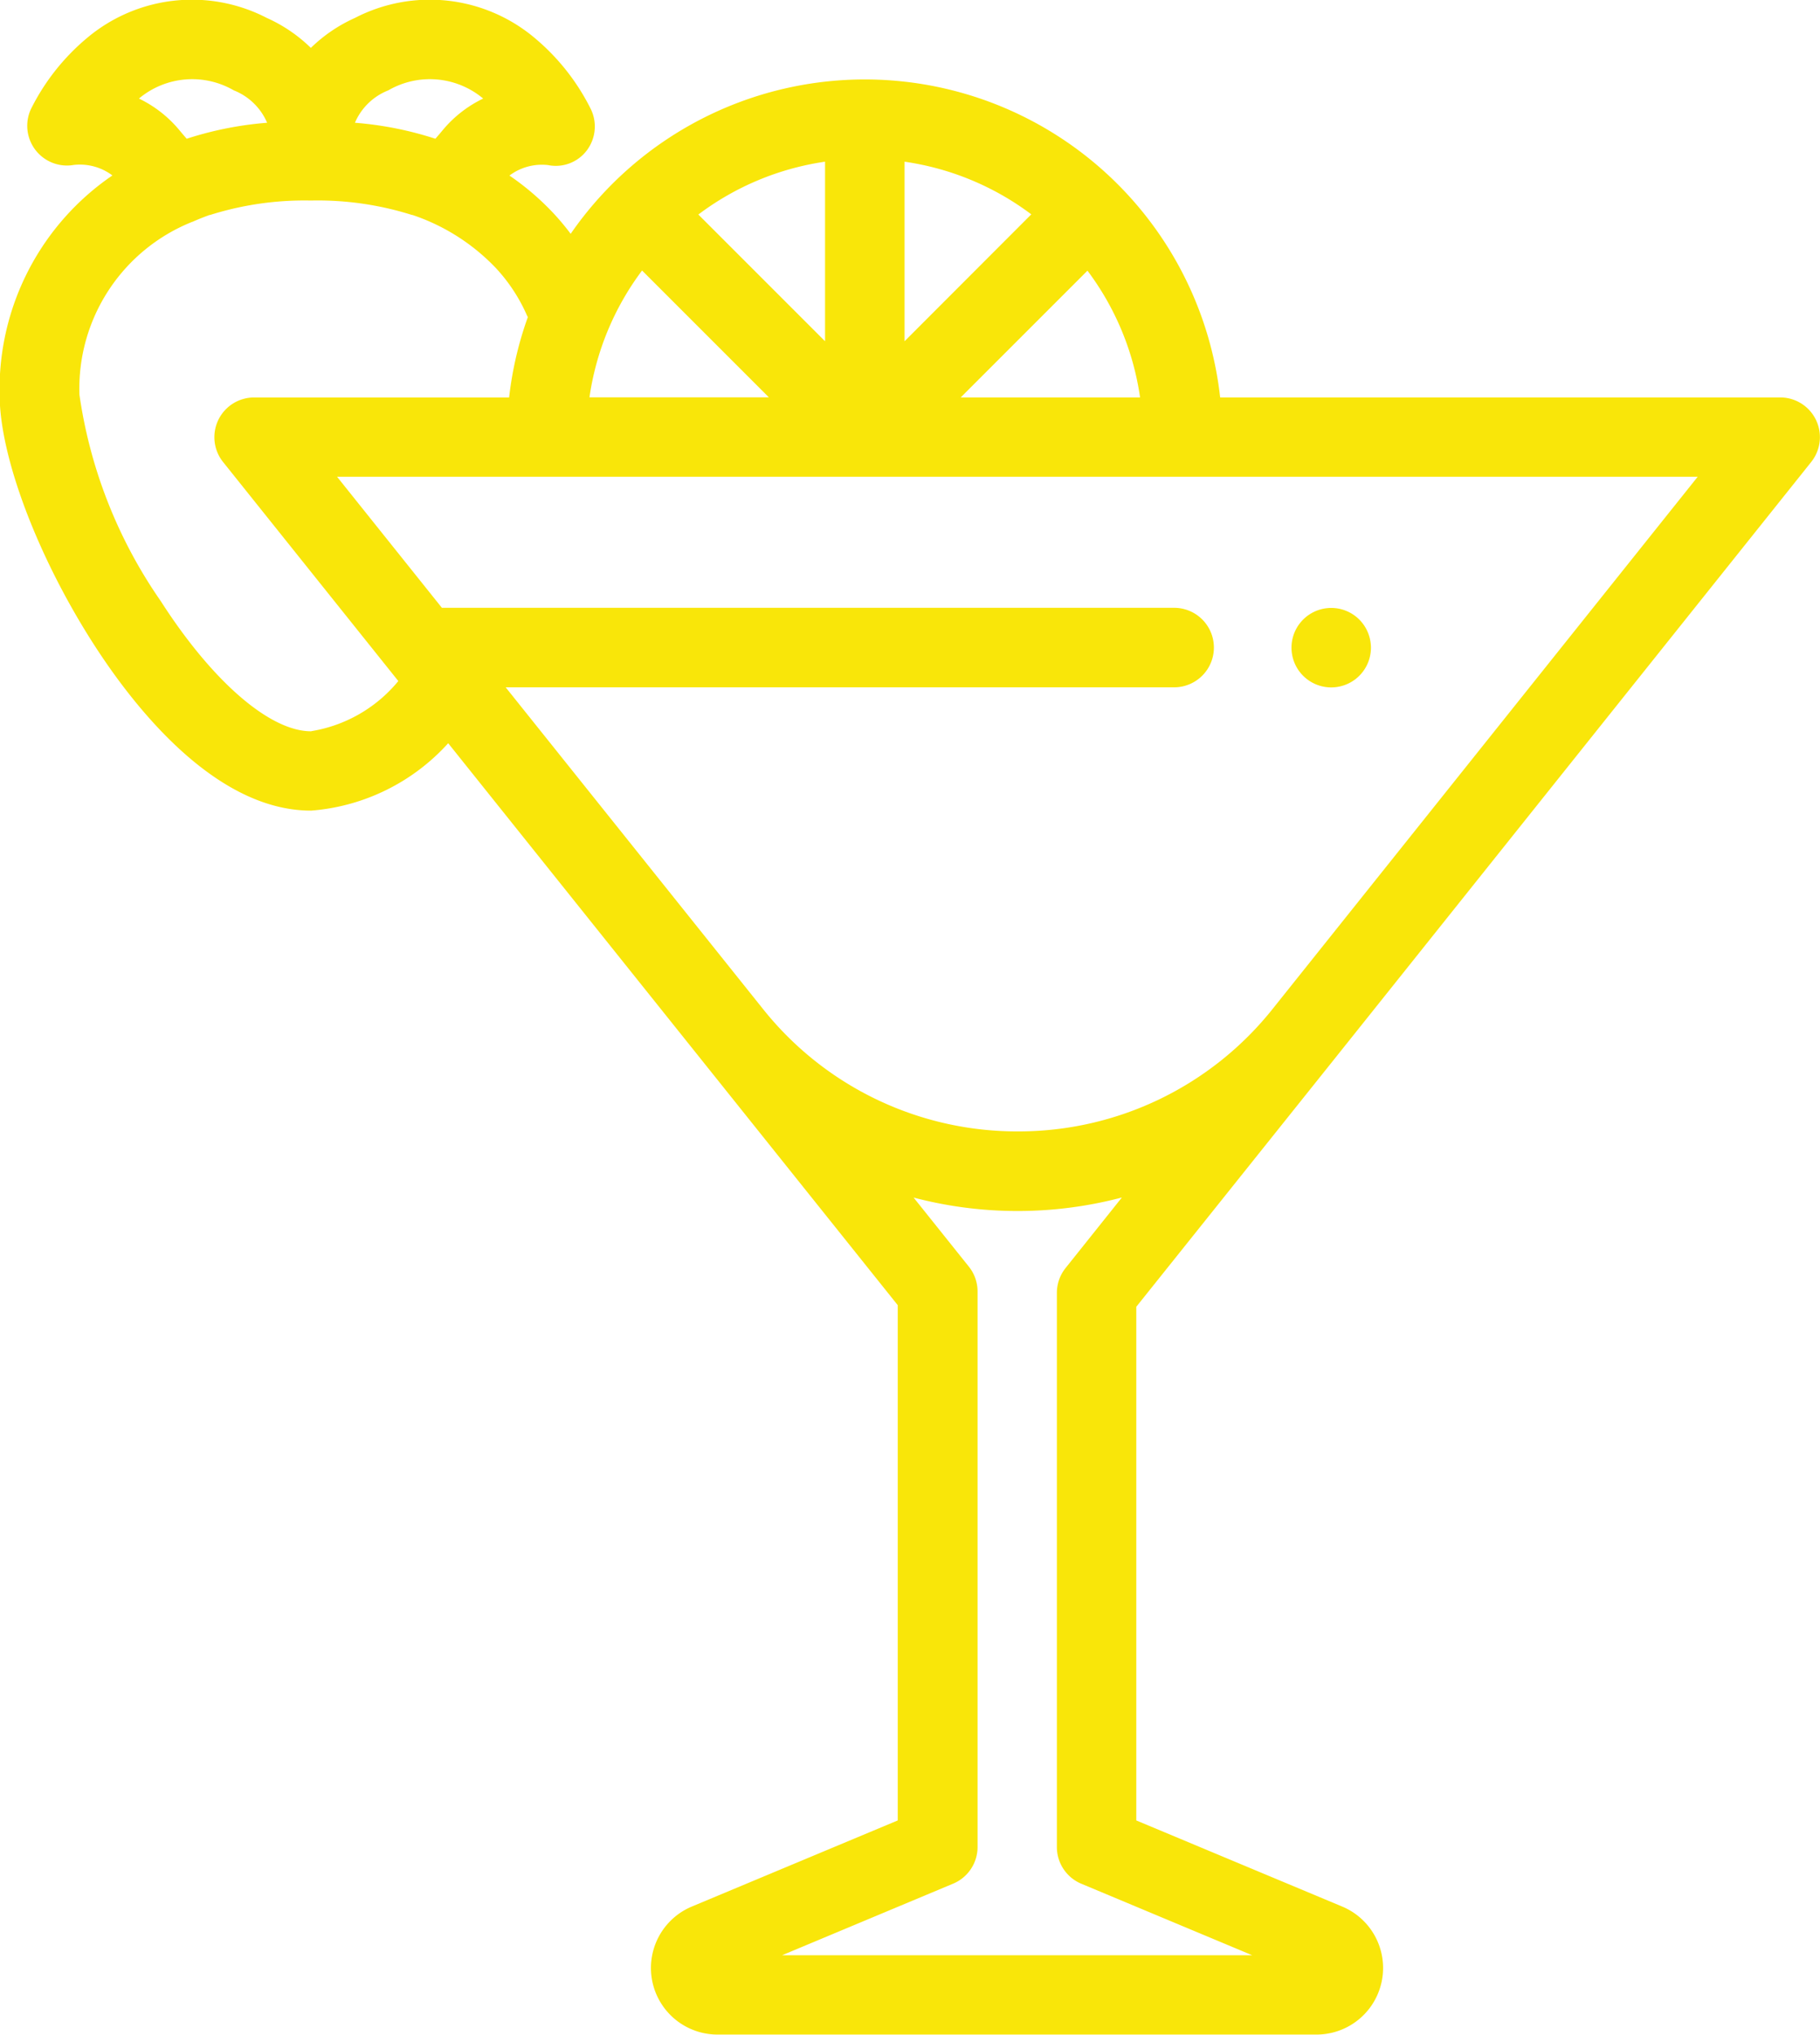 <svg id="Group_1498" data-name="Group 1498" xmlns="http://www.w3.org/2000/svg" width="48.607" height="54.335" viewBox="0 0 48.607 54.335">
  <g id="Group_1495" data-name="Group 1495" transform="translate(0 0)">
    <g id="Group_1494" data-name="Group 1494">
      <path id="Path_369" data-name="Path 369" d="M313.591,88.353l0,0h0l12.723-15.929a1.061,1.061,0,0,0-.829-1.724H310.529a9.548,9.548,0,0,0-17.346-4.369,6.7,6.7,0,0,0-.435-.523,7.1,7.1,0,0,0-1.2-1.033,1.442,1.442,0,0,1,1.034-.279,1.038,1.038,0,0,0,1.025-.383A1.063,1.063,0,0,0,293.721,63a5.9,5.9,0,0,0-1.5-1.9,4.349,4.349,0,0,0-4.8-.534,4.068,4.068,0,0,0-1.177.8,4.054,4.054,0,0,0-1.176-.8,4.349,4.349,0,0,0-4.8.534,5.893,5.893,0,0,0-1.5,1.9,1.061,1.061,0,0,0,1.148,1.491,1.45,1.45,0,0,1,1.028.281,6.91,6.91,0,0,0-3.012,5.855c0,1.644,1.008,4.319,2.509,6.657,1.065,1.66,3.235,4.445,5.8,4.45h.012a5.509,5.509,0,0,0,3.659-1.8l6.737,8.42h0l0,0,5.269,6.586V108.7l-5.5,2.3a1.778,1.778,0,0,0,.686,3.418h16a1.778,1.778,0,0,0,.685-3.418l-5.5-2.3V94.983ZM308.39,70.7H303.6l3.385-3.385A7.386,7.386,0,0,1,308.39,70.7ZM302.1,64.405a7.388,7.388,0,0,1,3.385,1.406L302.1,69.2Zm-2.123,0V69.2l-3.384-3.384A7.389,7.389,0,0,1,299.975,64.405Zm-4.886,2.907,3.385,3.385h-4.791A7.4,7.4,0,0,1,295.089,67.312ZM288.312,62.5a2.216,2.216,0,0,1,2.52.207l.014.012a3.217,3.217,0,0,0-1.085.849c-.066.08-.129.153-.191.224a9.3,9.3,0,0,0-2.149-.427A1.611,1.611,0,0,1,288.312,62.5Zm-6.645.207a2.215,2.215,0,0,1,2.519-.207,1.612,1.612,0,0,1,.89.865,9.317,9.317,0,0,0-2.148.427c-.062-.071-.125-.144-.191-.224a3.212,3.212,0,0,0-1.084-.849Zm4.59,16.908h-.01c-1.1,0-2.637-1.334-4.01-3.474a12.858,12.858,0,0,1-2.173-5.51,4.792,4.792,0,0,1,3.013-4.62l.005,0c.16-.071.314-.132.457-.183l.013,0a8.376,8.376,0,0,1,2.687-.386h.013a8.353,8.353,0,0,1,2.694.386l.013,0a5.484,5.484,0,0,1,2.231,1.422,4.524,4.524,0,0,1,.819,1.245c.009.021.02.04.03.06a9.476,9.476,0,0,0-.5,2.146h-6.81a1.061,1.061,0,0,0-.829,1.724l4.68,5.849A3.8,3.8,0,0,1,286.257,79.612ZM311.385,112.3H298.829l4.569-1.912a1.062,1.062,0,0,0,.652-.979V94.574a1.06,1.06,0,0,0-.233-.663l-1.475-1.844a10.9,10.9,0,0,0,2.779.359h0a10.917,10.917,0,0,0,2.783-.361L306.4,93.949a1.063,1.063,0,0,0-.232.662v14.8a1.062,1.062,0,0,0,.652.979Zm-6.26-22h0a8.677,8.677,0,0,1-6.808-3.272h0l-6.87-8.587H309.3a1.061,1.061,0,1,0,0-2.123H289.744l-2.8-3.5h36.339L311.933,87.026A8.676,8.676,0,0,1,305.125,90.3Z" transform="translate(-277.942 -60.087)" fill="#f9e609"/>
    </g>
  </g>
  <g id="Group_1497" data-name="Group 1497" transform="translate(34.492 16.234)">
    <g id="Group_1496" data-name="Group 1496">
      <path id="Path_370" data-name="Path 370" d="M365.325,100.674a1.061,1.061,0,1,0,.311.75A1.069,1.069,0,0,0,365.325,100.674Z" transform="translate(-363.514 -100.363)" fill="#f9e609"/>
    </g>
  </g>
</svg>
